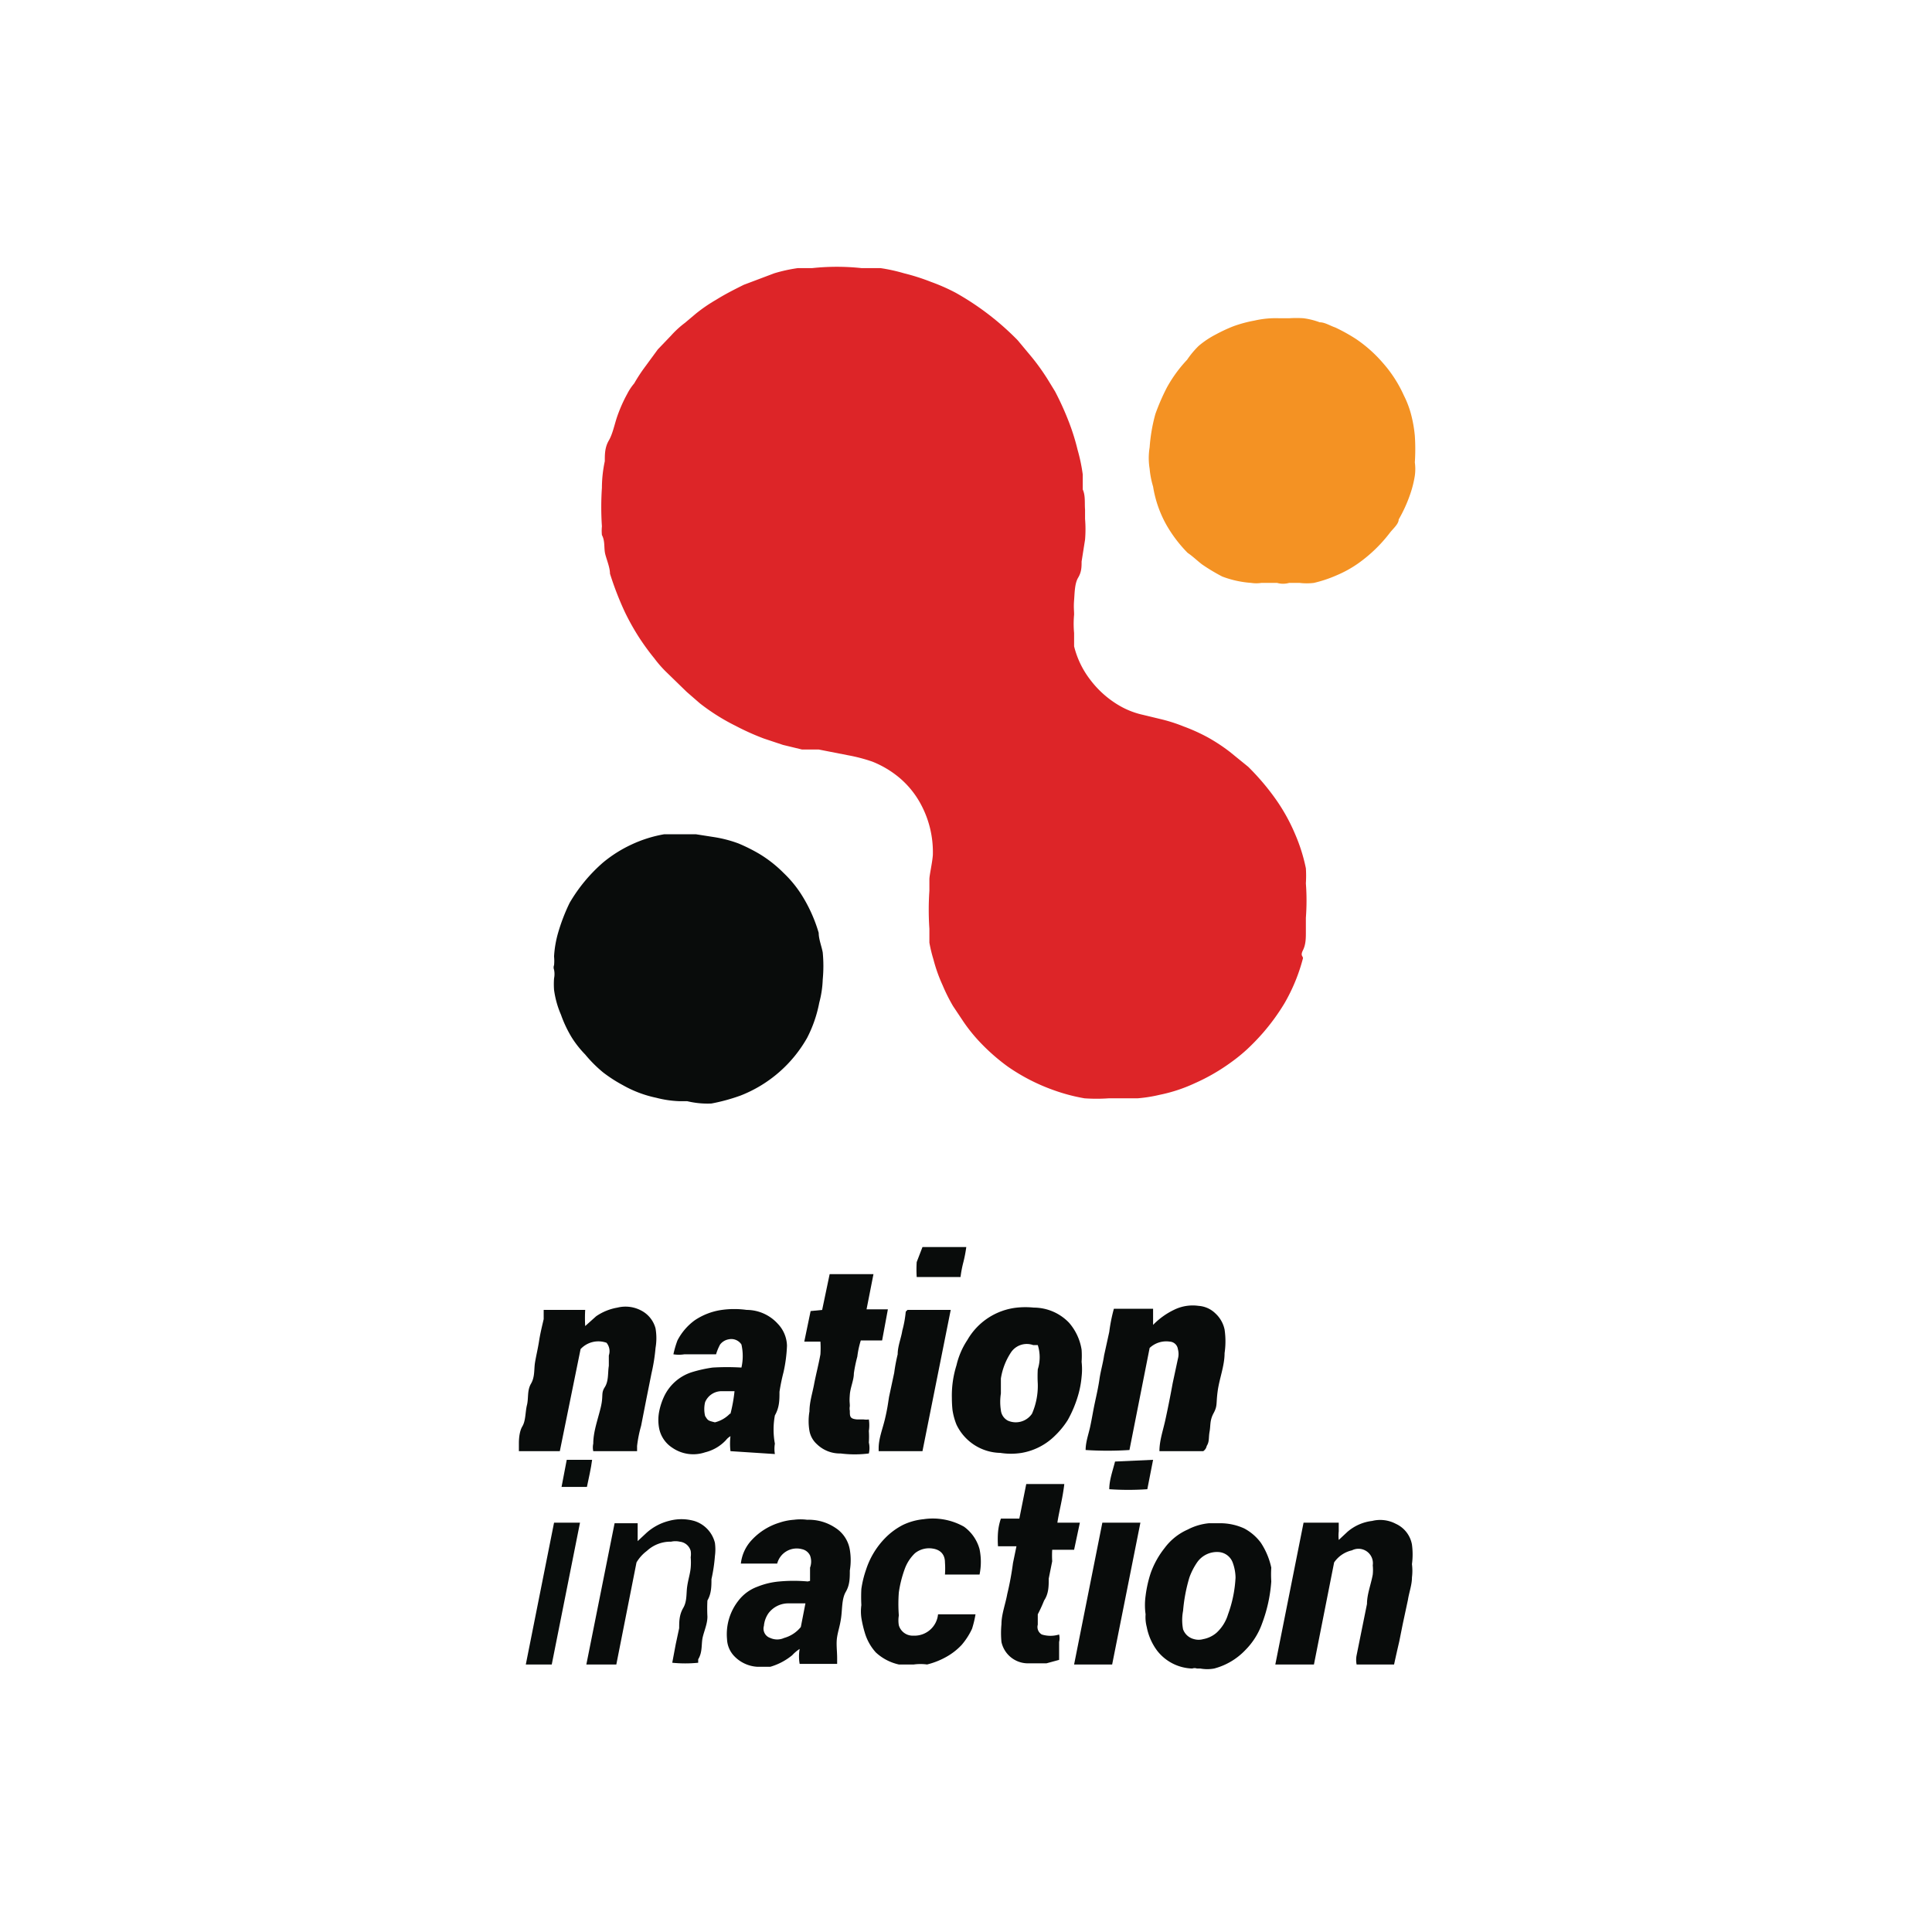<svg id="Layer_1" data-name="Layer 1" xmlns="http://www.w3.org/2000/svg" viewBox="0 0 33.51 33.51"><defs><style>.cls-1{fill:#dd2528;}.cls-2{fill:#090c0b;}.cls-3{fill:#f49223;}.cls-4{fill:#090d0c;}.cls-5{fill:#0a0d0c;}</style></defs><title>logos for website</title><path class="cls-1" d="M18.82,8.84V9a2.17,2.17,0,0,1,0,.36l-.06.38c0,.09,0,.18-.06.28s-.06.26-.07.39,0,.17,0,.25a1.71,1.71,0,0,0,0,.32c0,.08,0,.15,0,.23a1.56,1.56,0,0,0,.28.58,1.71,1.71,0,0,0,.49.44,1.43,1.43,0,0,0,.43.17l.29.07a2.8,2.8,0,0,1,.41.13,3.17,3.17,0,0,1,.42.19,3.11,3.11,0,0,1,.38.25l.32.26a4.23,4.23,0,0,1,.44.51,3.21,3.21,0,0,1,.37.65,3,3,0,0,1,.19.6,2,2,0,0,1,0,.26,4,4,0,0,1,0,.6l0,.24c0,.11,0,.22-.05.32s0,.1,0,.14a3.13,3.13,0,0,1-.32.78,3.68,3.68,0,0,1-.37.51,3.83,3.83,0,0,1-.28.29,2.88,2.88,0,0,1-.27.22,3.43,3.43,0,0,1-.64.37,2.72,2.72,0,0,1-.61.2,2.5,2.5,0,0,1-.38.06h-.5a3,3,0,0,1-.42,0,3.18,3.18,0,0,1-.53-.14,3.36,3.36,0,0,1-.8-.41,3.47,3.47,0,0,1-.46-.4,2.85,2.85,0,0,1-.31-.38l-.18-.27a3,3,0,0,1-.18-.36,2.69,2.69,0,0,1-.16-.45,2.46,2.46,0,0,1-.07-.29c0-.08,0-.16,0-.24v0a4.85,4.85,0,0,1,0-.66c0-.06,0-.13,0-.2s.05-.28.06-.42a1.75,1.75,0,0,0-.23-.92,1.57,1.57,0,0,0-.35-.42,1.72,1.72,0,0,0-.47-.28,2.88,2.88,0,0,0-.42-.11L14.2,13,13.91,13l-.33-.08-.33-.11a4.31,4.31,0,0,1-.49-.22,3.6,3.6,0,0,1-.62-.39L11.91,12l-.37-.36a2,2,0,0,1-.19-.22c-.09-.11-.17-.22-.25-.34a4.17,4.17,0,0,1-.26-.46,5.46,5.46,0,0,1-.26-.67c0-.1-.05-.22-.08-.33s0-.23-.06-.34a.76.76,0,0,1,0-.15,5,5,0,0,1,0-.67v0A2.23,2.23,0,0,1,10.49,8c0-.12,0-.24.07-.36s.1-.29.15-.43a2.59,2.59,0,0,1,.17-.38A.94.94,0,0,1,11,6.65a2.9,2.9,0,0,1,.19-.29l.22-.3.23-.24a1.65,1.65,0,0,1,.24-.22l.19-.16a2.71,2.71,0,0,1,.35-.24c.16-.1.32-.18.48-.26l.53-.2a2.71,2.71,0,0,1,.41-.09l.25,0a4,4,0,0,1,.85,0l.33,0a3,3,0,0,1,.41.09,3.68,3.68,0,0,1,.47.15,3.3,3.3,0,0,1,.43.19,4.77,4.77,0,0,1,1.07.82l.25.3a3.81,3.81,0,0,1,.29.41l.11.18a5.05,5.05,0,0,1,.24.53,3.82,3.82,0,0,1,.15.48,3,3,0,0,1,.09.43l0,.26C18.83,8.6,18.81,8.73,18.82,8.84Z"/><path class="cls-2" d="M11.92,19.1h-.13a1.84,1.84,0,0,1-.41-.06,2,2,0,0,1-.58-.22,2.46,2.46,0,0,1-.34-.22,2.27,2.27,0,0,1-.31-.31A1.78,1.78,0,0,1,9.92,18a2.09,2.09,0,0,1-.19-.4,1.62,1.62,0,0,1-.12-.43,1.36,1.36,0,0,1,0-.2.38.38,0,0,0,0-.15.11.11,0,0,1,0-.08.76.76,0,0,0,0-.15,1.85,1.85,0,0,1,.07-.41,3.28,3.28,0,0,1,.2-.52,2.79,2.79,0,0,1,.58-.7,2.26,2.26,0,0,1,.49-.31,2.23,2.23,0,0,1,.57-.18l.18,0h.37l.32.05a2.17,2.17,0,0,1,.42.11,3,3,0,0,1,.36.18,2.18,2.18,0,0,1,.42.33,2,2,0,0,1,.3.36,2.6,2.6,0,0,1,.31.68c0,.11.05.23.07.34a2.46,2.46,0,0,1,0,.47,1.76,1.76,0,0,1-.06.4A2.24,2.24,0,0,1,14,18a2.28,2.28,0,0,1-1.15,1,3.23,3.23,0,0,1-.51.14A1.51,1.51,0,0,1,11.92,19.1Z"/><path class="cls-3" d="M22.19,5.52h.17a1.9,1.9,0,0,1,.25,0,1.28,1.28,0,0,1,.28.07c.09,0,.18.06.27.09a3.07,3.07,0,0,1,.36.2,2.36,2.36,0,0,1,.47.42,2.23,2.23,0,0,1,.36.56,1.66,1.66,0,0,1,.12.31,2.26,2.26,0,0,1,.07.39,3.53,3.53,0,0,1,0,.46.85.85,0,0,1,0,.23,1.87,1.87,0,0,1-.08.32,2.48,2.48,0,0,1-.2.44c0,.08-.1.16-.16.24a2.53,2.53,0,0,1-.54.52,2,2,0,0,1-.38.21,2.23,2.23,0,0,1-.39.13,1,1,0,0,1-.25,0c-.05,0-.12,0-.18,0a.38.38,0,0,1-.21,0h0l-.27,0a.58.58,0,0,1-.18,0A1.76,1.76,0,0,1,21.2,10a3.24,3.24,0,0,1-.35-.21c-.08-.06-.16-.14-.25-.2l0,0a2.35,2.35,0,0,1-.36-.47A2,2,0,0,1,20,8.44a1.55,1.55,0,0,1-.06-.31,1.14,1.14,0,0,1,0-.37,2.94,2.94,0,0,1,.1-.58,3.76,3.76,0,0,1,.2-.46,2.36,2.36,0,0,1,.35-.48A1.55,1.55,0,0,1,20.79,6a1.57,1.57,0,0,1,.3-.2,2.75,2.75,0,0,1,.3-.14,2.24,2.24,0,0,1,.37-.1A1.64,1.64,0,0,1,22.19,5.52Z"/><path class="cls-2" d="M20.87,25.17h-.76c0-.18.06-.35.1-.53s.09-.43.13-.65l.09-.42a.32.32,0,0,0,0-.17.15.15,0,0,0-.14-.13.42.42,0,0,0-.35.11h0l-.35,1.77a5.94,5.94,0,0,1-.76,0c0-.14.05-.27.08-.41s.05-.27.08-.41.06-.27.08-.41.06-.27.08-.41l.09-.41a2.83,2.83,0,0,1,.08-.4H20c0,.09,0,.19,0,.28a1.27,1.27,0,0,1,.36-.26.73.73,0,0,1,.43-.07.46.46,0,0,1,.29.13.53.53,0,0,1,.16.28,1.41,1.41,0,0,1,0,.41c0,.22-.09.44-.12.66s0,.25-.07.38-.05.21-.07.32,0,.17-.05.25A.14.14,0,0,1,20.87,25.17Z"/><path class="cls-2" d="M10.52,23.29a.42.42,0,0,0-.45.11l-.36,1.77H9c0-.05,0-.09,0-.13s0-.2.06-.3.05-.25.08-.37,0-.25.07-.37.05-.25.07-.37.05-.24.07-.37.05-.25.08-.38l0-.16h.72a2.4,2.4,0,0,0,0,.28l.19-.17a.93.93,0,0,1,.37-.15.58.58,0,0,1,.41.05.49.49,0,0,1,.25.31,1,1,0,0,1,0,.34,3.11,3.11,0,0,1-.07.44l-.09.45-.09.46a2.17,2.17,0,0,0-.07.35s0,.06,0,.09h-.76a.3.3,0,0,1,0-.13c0-.21.08-.42.13-.63s0-.24.07-.35.05-.25.07-.37l0-.18A.23.23,0,0,0,10.52,23.29Z"/><path class="cls-2" d="M12.67,25.17a1.09,1.09,0,0,1,0-.26.29.29,0,0,0-.08.07.73.73,0,0,1-.36.21.64.64,0,0,1-.57-.08.52.52,0,0,1-.23-.35.77.77,0,0,1,0-.26,1.12,1.12,0,0,1,.08-.26A.8.8,0,0,1,12,23.8a2.33,2.33,0,0,1,.36-.08,4.13,4.13,0,0,1,.5,0,.9.9,0,0,0,0-.4.21.21,0,0,0-.22-.09.24.24,0,0,0-.15.09.87.87,0,0,0-.07.17h-.55a.61.61,0,0,1-.19,0,1.68,1.68,0,0,1,.07-.24,1,1,0,0,1,.3-.35,1.12,1.12,0,0,1,.47-.18,1.56,1.56,0,0,1,.43,0,.73.73,0,0,1,.54.24.57.57,0,0,1,.16.38,2.53,2.53,0,0,1-.06.46,3.4,3.4,0,0,0-.07.34c0,.14,0,.27-.08.41a1.35,1.35,0,0,0,0,.49.55.55,0,0,0,0,.18Zm0-.65a2.66,2.66,0,0,0,.07-.39h-.21a.31.31,0,0,0-.3.19.51.51,0,0,0,0,.24c.05.08.05.08.17.11A.54.54,0,0,0,12.66,24.52Z"/><path class="cls-2" d="M16.51,24.25a1.75,1.75,0,0,1,.08-.57,1.34,1.34,0,0,1,.19-.44,1.13,1.13,0,0,1,.86-.56,1.43,1.43,0,0,1,.29,0,.85.85,0,0,1,.61.26.93.93,0,0,1,.22.47,1.52,1.52,0,0,1,0,.21,1.14,1.14,0,0,1,0,.26,1.65,1.65,0,0,1-.06.32,2.05,2.05,0,0,1-.18.43,1.44,1.44,0,0,1-.22.27,1.08,1.08,0,0,1-.58.3,1.18,1.18,0,0,1-.37,0,.86.86,0,0,1-.76-.49,1.11,1.11,0,0,1-.07-.26A2,2,0,0,1,16.51,24.25ZM18,23.33s-.05,0-.08,0a.33.33,0,0,0-.38.12,1.14,1.14,0,0,0-.18.46c0,.09,0,.17,0,.26a.93.93,0,0,0,0,.29.23.23,0,0,0,.12.18.34.34,0,0,0,.42-.12A1.21,1.21,0,0,0,18,24a2.17,2.17,0,0,1,0-.25A.69.69,0,0,0,18,23.33Z"/><path class="cls-2" d="M14.05,27.42c0-.08,0-.16,0-.23a.3.3,0,0,0,0-.21.2.2,0,0,0-.14-.11.35.35,0,0,0-.43.25v0h-.63a.71.71,0,0,1,.19-.41,1.09,1.09,0,0,1,.48-.3,1,1,0,0,1,.25-.05.91.91,0,0,1,.23,0,.83.83,0,0,1,.49.14.56.56,0,0,1,.25.38,1.09,1.09,0,0,1,0,.36c0,.13,0,.25-.07.37s-.06.29-.08.44-.05.22-.07.34,0,.24,0,.37,0,.06,0,.1h-.65a.74.74,0,0,1,0-.26.69.69,0,0,0-.13.11,1.07,1.07,0,0,1-.38.2h-.22a.6.6,0,0,1-.4-.18.45.45,0,0,1-.13-.3.94.94,0,0,1,.2-.67.73.73,0,0,1,.33-.24,1.31,1.31,0,0,1,.38-.09,2.72,2.72,0,0,1,.49,0Zm-.08.39h-.31a.43.43,0,0,0-.33.17.45.45,0,0,0-.08.22.17.17,0,0,0,.11.21.29.29,0,0,0,.24,0,.57.57,0,0,0,.29-.19Z"/><path class="cls-2" d="M24.18,28.87h-.65a.41.41,0,0,1,0-.16l.18-.89c0-.17.07-.34.1-.51a.78.78,0,0,0,0-.16.25.25,0,0,0-.36-.26.51.51,0,0,0-.31.21l-.35,1.77h-.67l.49-2.46h.61c0,.05,0,.1,0,.15a.71.71,0,0,0,0,.15l.15-.14a.8.8,0,0,1,.43-.19.58.58,0,0,1,.41.05.49.49,0,0,1,.28.36,1.29,1.29,0,0,1,0,.34.93.93,0,0,1,0,.23c0,.13-.05.26-.07.39l-.09.42-.06.3C24.24,28.6,24.21,28.73,24.18,28.87Z"/><path class="cls-2" d="M19.87,28a1.16,1.16,0,0,1,0-.32,2.07,2.07,0,0,1,.09-.4,1.52,1.52,0,0,1,.24-.43,1,1,0,0,1,.4-.32,1,1,0,0,1,.37-.11l.2,0a1,1,0,0,1,.41.09.86.86,0,0,1,.29.25,1.27,1.27,0,0,1,.18.43h0a1.94,1.94,0,0,0,0,.24,2.58,2.58,0,0,1-.16.73,1.24,1.24,0,0,1-.29.46,1.15,1.15,0,0,1-.54.32.66.66,0,0,1-.24,0h-.06a0,0,0,0,1,0,0,.12.12,0,0,0-.08,0,.8.8,0,0,1-.61-.31,1,1,0,0,1-.18-.41A.67.67,0,0,1,19.87,28Zm1.56-.6a.79.79,0,0,0-.05-.3.28.28,0,0,0-.24-.18.42.42,0,0,0-.37.17,1.15,1.15,0,0,0-.14.27,2.83,2.83,0,0,0-.11.58.85.85,0,0,0,0,.32.27.27,0,0,0,.19.17.29.29,0,0,0,.16,0,.49.49,0,0,0,.23-.11A.71.71,0,0,0,21.3,28,2.15,2.15,0,0,0,21.43,27.36Z"/><path class="cls-2" d="M16.92,28a1.83,1.83,0,0,1-.06.25,1.21,1.21,0,0,1-.18.28,1.09,1.09,0,0,1-.27.21,1.33,1.33,0,0,1-.33.13.86.86,0,0,0-.23,0c-.08,0-.17,0-.26,0a.86.86,0,0,1-.4-.21.88.88,0,0,1-.19-.34,2,2,0,0,1-.06-.26.81.81,0,0,1,0-.22,2.7,2.7,0,0,1,0-.28,1.77,1.77,0,0,1,.08-.33,1.4,1.4,0,0,1,.33-.55,1.19,1.19,0,0,1,.31-.23,1.07,1.07,0,0,1,.36-.1,1.1,1.1,0,0,1,.7.13.71.71,0,0,1,.27.39,1.09,1.09,0,0,1,0,.44h-.6a1.47,1.47,0,0,0,0-.21c0-.14-.08-.22-.21-.24a.39.39,0,0,0-.31.08.71.71,0,0,0-.18.28,2,2,0,0,0-.1.4,2.6,2.6,0,0,0,0,.4.51.51,0,0,0,0,.17.25.25,0,0,0,.23.18h.06a.41.41,0,0,0,.39-.37Z"/><path class="cls-2" d="M14.26,22.72l.13-.62h.76l-.12.61h.37l-.1.54h-.37a1.57,1.57,0,0,0-.06.28,2.47,2.47,0,0,0-.06.29c0,.12-.06.24-.07.37s0,.13,0,.2a.22.22,0,0,0,0,.08c0,.1,0,.14.13.15h.11a.32.32,0,0,0,.09,0,.67.67,0,0,1,0,.2,1.5,1.5,0,0,1,0,.2.43.43,0,0,1,0,.19,1.94,1.94,0,0,1-.49,0,.57.57,0,0,1-.41-.16.41.41,0,0,1-.13-.23,1,1,0,0,1,0-.34c0-.16.05-.31.08-.47s.08-.35.11-.52a1.7,1.7,0,0,0,0-.22s0,0,0,0h-.28l.11-.53Z"/><path class="cls-2" d="M18.34,26.41h.39l-.1.47h-.38a1.77,1.77,0,0,0,0,.2l-.06.3c0,.13,0,.26-.08.38A2.56,2.56,0,0,1,18,28c0,.06,0,.12,0,.18a.15.15,0,0,0,.07.17.51.51,0,0,0,.3,0,.28.28,0,0,1,0,.13s0,0,0,0,0,.21,0,.31l-.22.06c-.08,0-.16,0-.23,0l-.1,0a.47.47,0,0,1-.45-.37,1.6,1.6,0,0,1,0-.31c0-.17.07-.35.1-.52a5.12,5.12,0,0,0,.1-.54l.06-.29h-.32a1.69,1.69,0,0,1,0-.24,1,1,0,0,1,.05-.24h.32l.12-.6h.66C18.43,26,18.37,26.21,18.34,26.41Z"/><path class="cls-2" d="M10.17,28.87l.49-2.45h.4l0,.31.15-.14a.92.92,0,0,1,.39-.21.82.82,0,0,1,.44,0,.53.53,0,0,1,.36.38.85.85,0,0,1,0,.23,2.76,2.76,0,0,1-.06.4c0,.12,0,.25-.07.37a2.74,2.74,0,0,0,0,.28c0,.12-.05.23-.08.35s0,.26-.08.39v.06a2.25,2.25,0,0,1-.45,0l.06-.32.06-.28c0-.11,0-.23.07-.35s.05-.25.07-.38.05-.21.06-.32a1.09,1.09,0,0,0,0-.18.36.36,0,0,0,0-.11.22.22,0,0,0-.19-.16.34.34,0,0,0-.15,0,.6.6,0,0,0-.42.16.68.68,0,0,0-.18.2l-.35,1.77Z"/><path class="cls-2" d="M15.74,22.72h.75L16,25.17h-.76s0,0,0-.05c0-.17.07-.34.11-.51s.05-.25.07-.38l.09-.42a3,3,0,0,1,.06-.32c0-.14.06-.28.08-.41a1.91,1.91,0,0,0,.06-.33Z"/><path class="cls-2" d="M18.63,28.87l.49-2.46h.66l-.49,2.46Z"/><path class="cls-4" d="M9.57,28.87H9.12l.49-2.46h.45Z"/><path class="cls-2" d="M16,21.63h.76a2.38,2.38,0,0,1-.05.26,2,2,0,0,0-.05.26h-.76a2,2,0,0,1,0-.26Z"/><path class="cls-5" d="M20,25.32l-.1.51a4.82,4.82,0,0,1-.66,0c0-.16.06-.32.1-.48a0,0,0,0,1,0,0Z"/><path class="cls-4" d="M10.18,25.79H9.74l.09-.47h.44C10.25,25.48,10.21,25.64,10.18,25.79Z"/></svg>